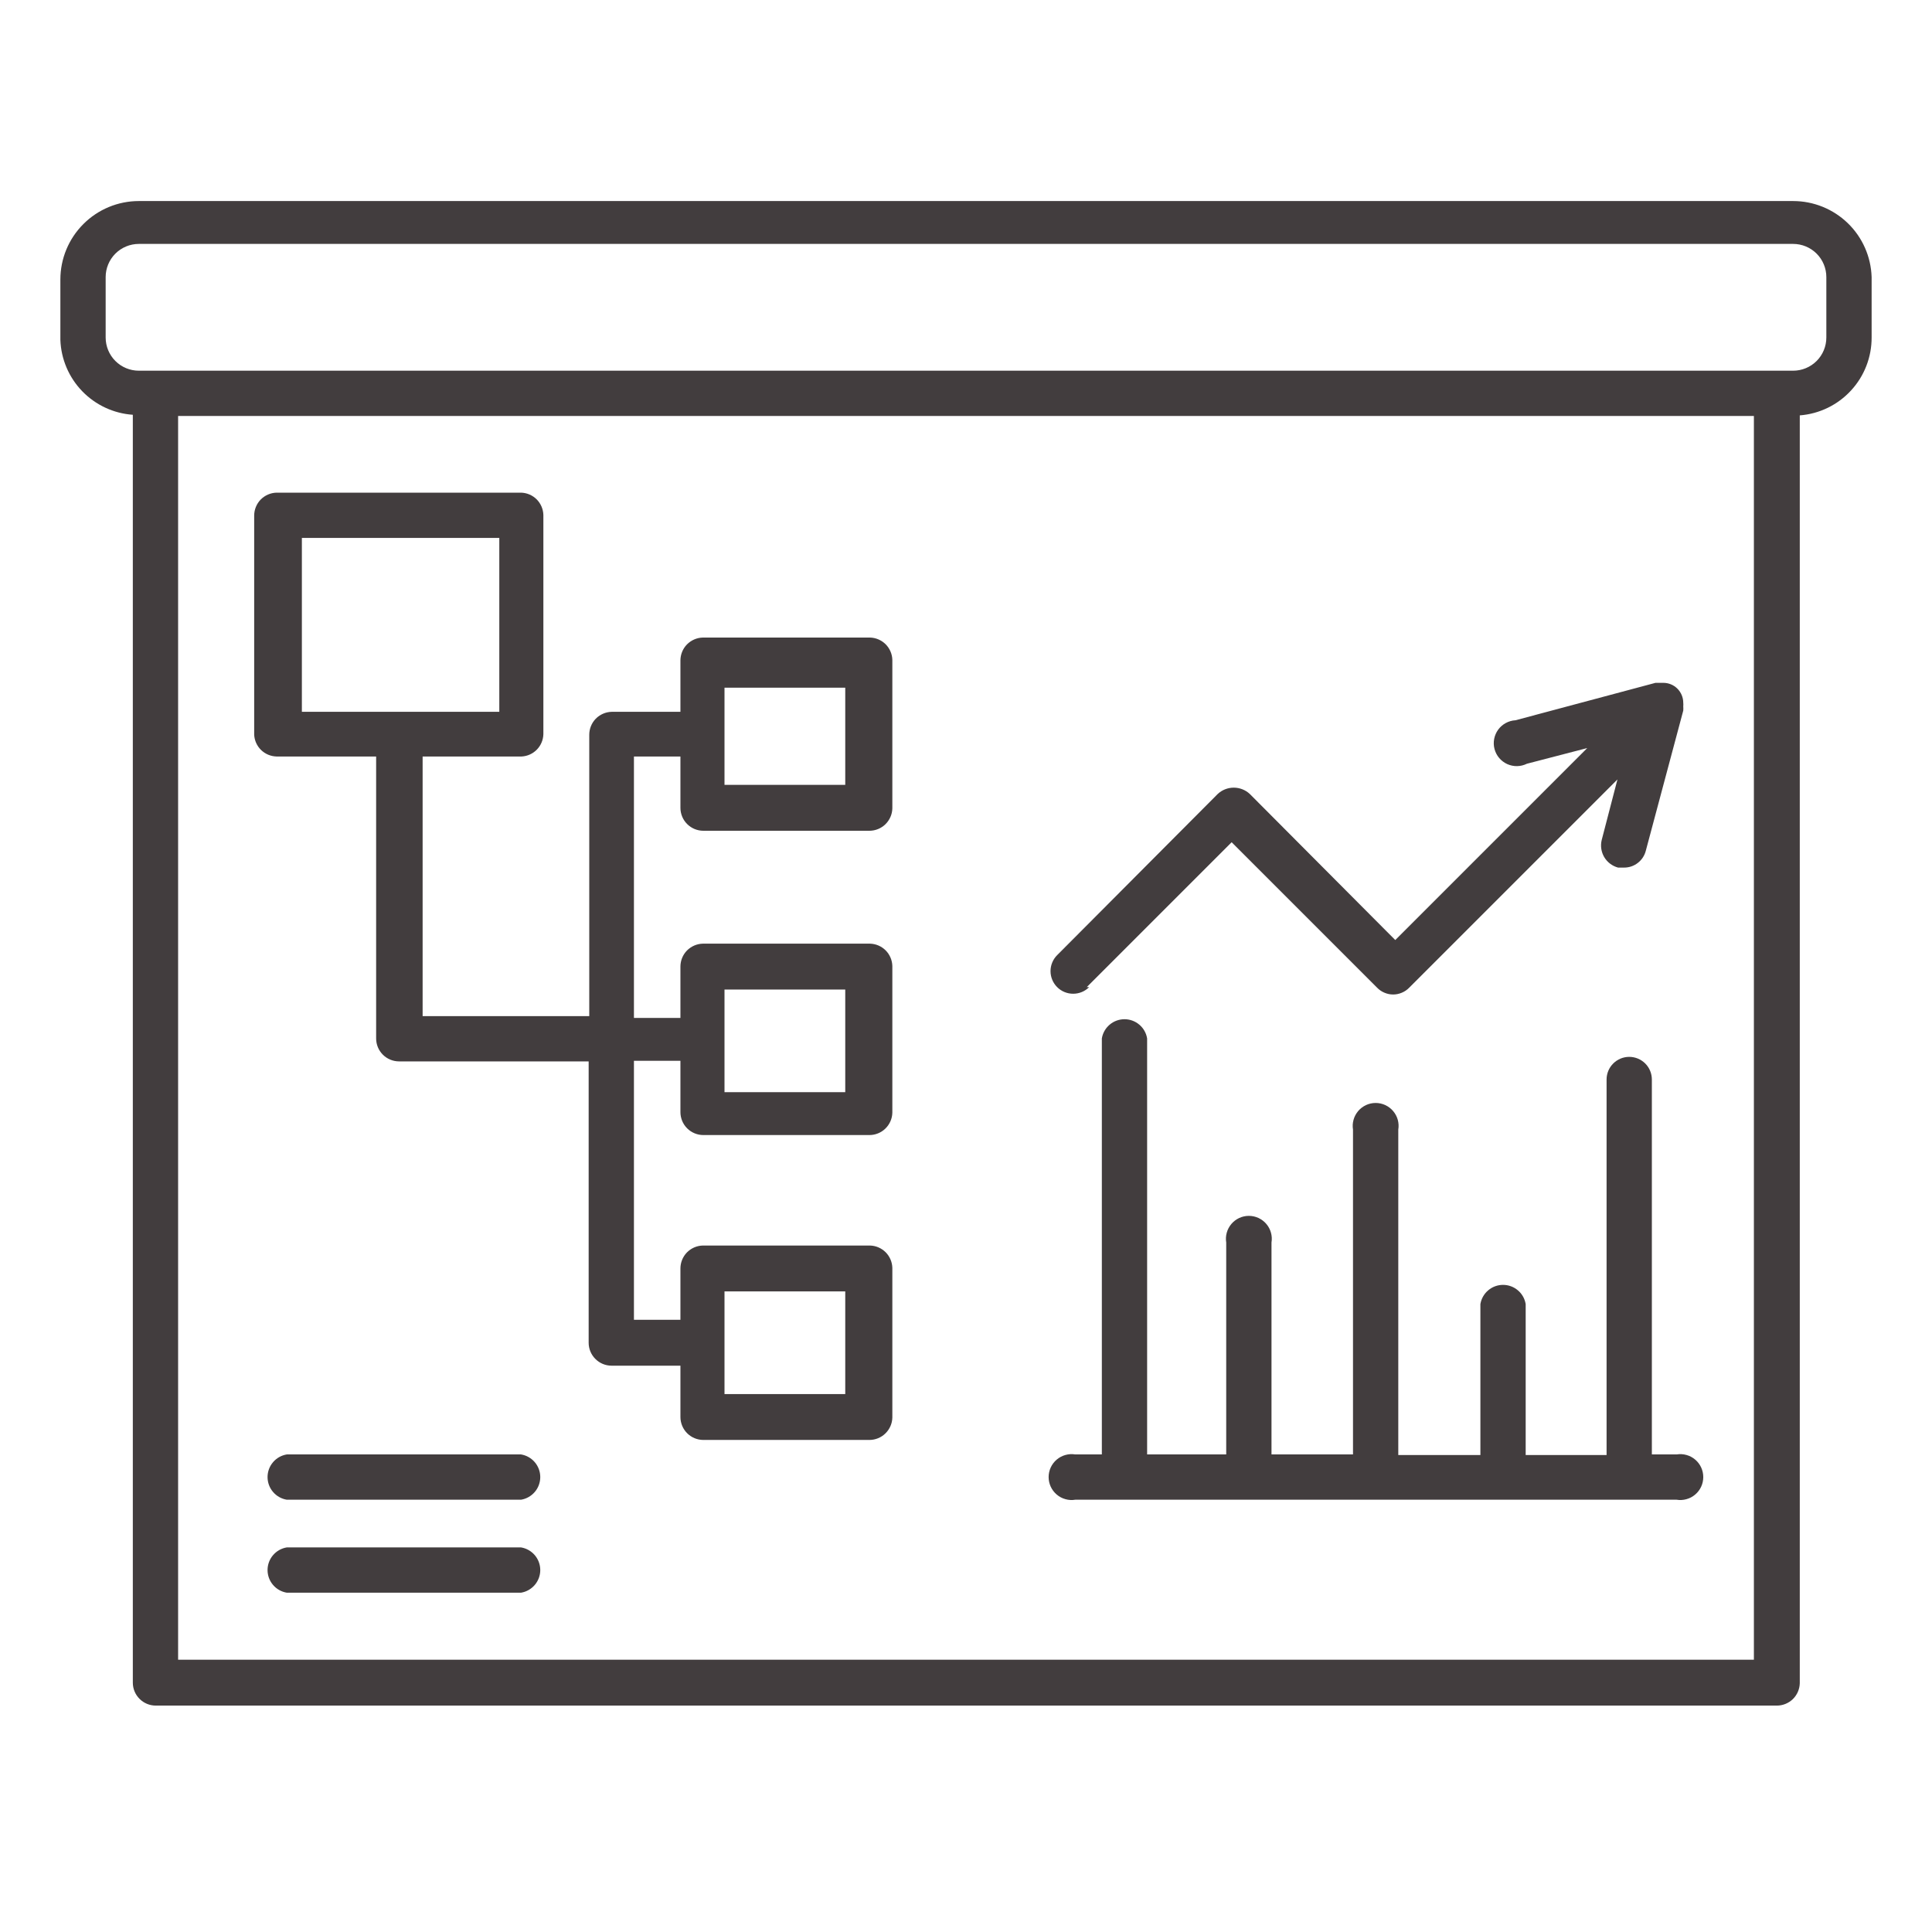 <?xml version="1.0" encoding="UTF-8"?>
<svg xmlns="http://www.w3.org/2000/svg" width="64" height="64" viewBox="0 0 64 64" fill="none">
  <path d="M59.4 6.66H4.6C3.91 6.66 3.249 6.934 2.762 7.422C2.274 7.909 2 8.57 2 9.26V11.26C2.023 11.897 2.281 12.502 2.724 12.96C3.167 13.418 3.764 13.696 4.4 13.74V55.74C4.4 55.942 4.48 56.135 4.623 56.277C4.765 56.42 4.958 56.5 5.16 56.5H58.86C59.058 56.5 59.248 56.423 59.391 56.285C59.532 56.146 59.615 55.958 59.62 55.76V13.76C60.269 13.71 60.875 13.416 61.316 12.937C61.758 12.459 62.002 11.831 62 11.18V9.18C61.979 8.504 61.696 7.863 61.211 7.393C60.725 6.923 60.076 6.66 59.4 6.66ZM58.1 54.98H5.9V13.78H58.1V54.98ZM60.5 11.18C60.5 11.472 60.384 11.752 60.178 11.958C59.971 12.164 59.692 12.28 59.4 12.28H4.6C4.308 12.28 4.028 12.164 3.822 11.958C3.616 11.752 3.5 11.472 3.5 11.18V9.18C3.5 8.888 3.616 8.608 3.822 8.402C4.028 8.196 4.308 8.08 4.6 8.08H59.4C59.692 8.08 59.971 8.196 60.178 8.402C60.384 8.608 60.5 8.888 60.5 9.18V11.18Z" fill="#423D3E"></path>
  <path d="M9.16 25.06H12.46V34.4C12.46 34.602 12.54 34.795 12.682 34.937C12.825 35.08 13.018 35.16 13.22 35.16H19.5V44.48C19.5 44.682 19.58 44.875 19.723 45.017C19.865 45.16 20.058 45.24 20.26 45.24H22.54V46.94C22.54 47.04 22.56 47.139 22.598 47.231C22.636 47.323 22.692 47.407 22.762 47.477C22.833 47.548 22.917 47.604 23.009 47.642C23.101 47.68 23.2 47.7 23.3 47.7H28.8C28.998 47.7 29.188 47.623 29.33 47.484C29.472 47.346 29.555 47.158 29.56 46.96V42C29.555 41.805 29.475 41.62 29.338 41.482C29.2 41.345 29.015 41.265 28.82 41.26H23.28C23.082 41.265 22.894 41.348 22.755 41.489C22.617 41.632 22.54 41.822 22.54 42.02V43.72H21V35.14H22.54V36.84C22.54 37.042 22.62 37.235 22.762 37.377C22.905 37.52 23.098 37.6 23.3 37.6H28.8C28.998 37.6 29.188 37.523 29.33 37.385C29.472 37.246 29.555 37.058 29.56 36.86V32C29.555 31.805 29.475 31.62 29.338 31.482C29.2 31.345 29.015 31.265 28.82 31.26H23.28C23.082 31.265 22.894 31.348 22.755 31.489C22.617 31.631 22.54 31.822 22.54 32.02V33.72H21V25.06H22.54V26.76C22.54 26.962 22.62 27.155 22.762 27.297C22.905 27.44 23.098 27.52 23.3 27.52H28.8C28.998 27.52 29.188 27.443 29.33 27.305C29.472 27.166 29.555 26.978 29.56 26.78V21.86C29.555 21.665 29.475 21.48 29.338 21.342C29.2 21.205 29.015 21.125 28.82 21.12H23.28C23.082 21.125 22.894 21.208 22.755 21.349C22.617 21.491 22.54 21.682 22.54 21.88V23.58H20.26C20.062 23.585 19.874 23.668 19.735 23.809C19.597 23.951 19.52 24.142 19.52 24.34V33.66H14V25.06H17.28C17.471 25.05 17.651 24.968 17.785 24.831C17.918 24.694 17.995 24.511 18 24.32V17.06C17.995 16.865 17.915 16.68 17.778 16.542C17.64 16.405 17.455 16.325 17.26 16.32H9.16C8.962 16.325 8.774 16.408 8.635 16.549C8.497 16.692 8.42 16.882 8.42 17.08V24.34C8.43 24.531 8.512 24.712 8.649 24.845C8.786 24.978 8.969 25.055 9.16 25.06ZM24 42.78H28V46.18H24V42.78ZM24 32.78H28V36.18H24V32.78ZM24 22.78H28V26H24V22.78ZM10 17.82H16.54V23.58H10V17.82Z" fill="#423D3E"></path>
  <path d="M17.26 51.26H9.5C9.322 51.289 9.16 51.381 9.044 51.518C8.927 51.655 8.863 51.83 8.863 52.01C8.863 52.19 8.927 52.365 9.044 52.502C9.16 52.639 9.322 52.731 9.5 52.76H17.26C17.438 52.731 17.599 52.639 17.716 52.502C17.833 52.365 17.897 52.19 17.897 52.01C17.897 51.83 17.833 51.655 17.716 51.518C17.599 51.381 17.438 51.289 17.26 51.26Z" fill="#423D3E"></path>
  <path d="M17.26 48.18H9.5C9.322 48.209 9.16 48.301 9.044 48.438C8.927 48.575 8.863 48.75 8.863 48.93C8.863 49.11 8.927 49.285 9.044 49.422C9.16 49.559 9.322 49.651 9.5 49.68H17.26C17.438 49.651 17.599 49.559 17.716 49.422C17.833 49.285 17.897 49.11 17.897 48.93C17.897 48.75 17.833 48.575 17.716 48.438C17.599 48.301 17.438 48.209 17.26 48.18Z" fill="#423D3E"></path>
  <path d="M35.54 49.68H55.54C55.649 49.698 55.76 49.692 55.866 49.662C55.973 49.633 56.071 49.581 56.155 49.509C56.239 49.438 56.307 49.349 56.353 49.249C56.399 49.149 56.423 49.04 56.423 48.93C56.423 48.82 56.399 48.711 56.353 48.611C56.307 48.511 56.239 48.422 56.155 48.351C56.071 48.279 55.973 48.227 55.866 48.198C55.76 48.168 55.649 48.162 55.54 48.18H54.72V35.76C54.72 35.561 54.641 35.37 54.501 35.23C54.36 35.089 54.169 35.01 53.97 35.01C53.771 35.01 53.581 35.089 53.44 35.23C53.299 35.37 53.22 35.561 53.22 35.76V48.2H50.54V43.2C50.511 43.022 50.42 42.86 50.282 42.744C50.145 42.627 49.971 42.563 49.79 42.563C49.61 42.563 49.435 42.627 49.298 42.744C49.161 42.86 49.069 43.022 49.04 43.2V48.2H46.32V37.42C46.338 37.311 46.332 37.2 46.303 37.094C46.273 36.988 46.221 36.889 46.149 36.805C46.078 36.721 45.989 36.654 45.889 36.607C45.789 36.561 45.68 36.537 45.57 36.537C45.46 36.537 45.351 36.561 45.251 36.607C45.151 36.654 45.062 36.721 44.991 36.805C44.92 36.889 44.867 36.988 44.838 37.094C44.808 37.2 44.802 37.311 44.82 37.42V48.18H42.12V41.16C42.138 41.051 42.132 40.94 42.102 40.834C42.073 40.728 42.021 40.629 41.949 40.545C41.878 40.461 41.789 40.394 41.689 40.347C41.589 40.301 41.48 40.277 41.37 40.277C41.26 40.277 41.151 40.301 41.051 40.347C40.951 40.394 40.862 40.461 40.791 40.545C40.72 40.629 40.667 40.728 40.638 40.834C40.608 40.94 40.602 41.051 40.62 41.16V48.18H38V34.4C37.971 34.222 37.88 34.06 37.742 33.944C37.605 33.827 37.43 33.763 37.25 33.763C37.07 33.763 36.895 33.827 36.758 33.944C36.621 34.06 36.529 34.222 36.5 34.4V48.18H35.62C35.511 48.162 35.4 48.168 35.294 48.198C35.188 48.227 35.089 48.279 35.005 48.351C34.921 48.422 34.854 48.511 34.807 48.611C34.761 48.711 34.737 48.82 34.737 48.93C34.737 49.04 34.761 49.149 34.807 49.249C34.854 49.349 34.921 49.438 35.005 49.509C35.089 49.581 35.188 49.633 35.294 49.662C35.4 49.692 35.511 49.698 35.62 49.68H35.54Z" fill="#423D3E"></path>
  <path d="M36 32.7L40.8 27.9L45.62 32.72C45.689 32.791 45.771 32.847 45.862 32.885C45.953 32.924 46.051 32.944 46.15 32.944C46.249 32.944 46.346 32.924 46.437 32.885C46.529 32.847 46.611 32.791 46.68 32.72L53.58 25.82L53.06 27.82C53.011 28.014 53.04 28.218 53.141 28.391C53.242 28.563 53.407 28.688 53.6 28.74H53.8C53.965 28.741 54.126 28.686 54.256 28.584C54.387 28.483 54.48 28.34 54.52 28.18L55.76 23.54C55.764 23.493 55.764 23.447 55.76 23.4C55.764 23.36 55.764 23.32 55.76 23.28C55.76 23.105 55.69 22.937 55.566 22.813C55.443 22.689 55.275 22.62 55.1 22.62H54.84L50.2 23.86C50.087 23.866 49.978 23.898 49.879 23.952C49.78 24.006 49.694 24.081 49.628 24.172C49.562 24.263 49.517 24.368 49.496 24.479C49.475 24.59 49.479 24.704 49.508 24.813C49.537 24.922 49.589 25.023 49.662 25.109C49.735 25.195 49.826 25.264 49.928 25.311C50.031 25.357 50.143 25.381 50.255 25.379C50.368 25.377 50.479 25.35 50.58 25.3L52.58 24.78L46.22 31.14L41.4 26.3C41.256 26.166 41.066 26.092 40.87 26.092C40.673 26.092 40.484 26.166 40.34 26.3L35.02 31.64C34.879 31.781 34.8 31.971 34.8 32.17C34.8 32.369 34.879 32.559 35.02 32.7C35.16 32.841 35.351 32.919 35.55 32.919C35.749 32.919 35.939 32.841 36.08 32.7H36Z" fill="#423D3E"></path>
</svg>
